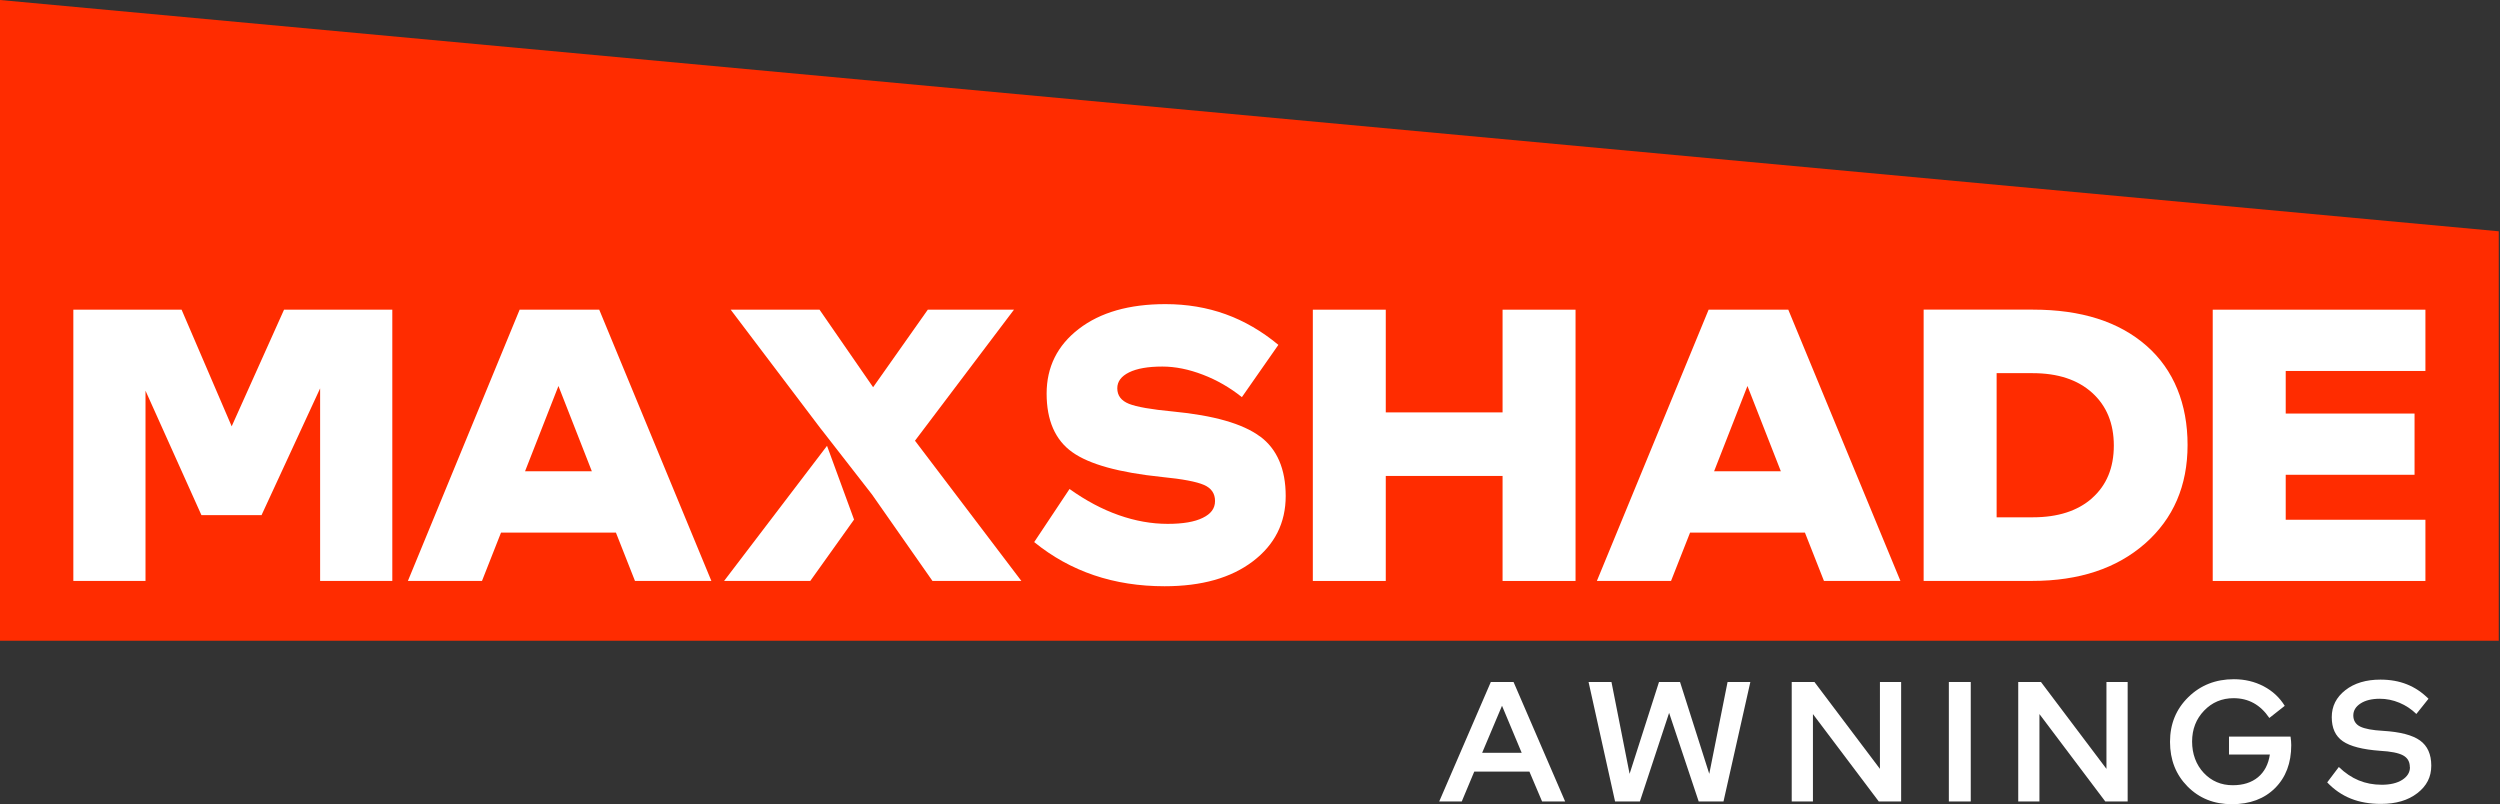 <svg xmlns="http://www.w3.org/2000/svg" fill="none" viewBox="0 0 143 46" height="46" width="143">
<rect x="0" y="0" width="143" height="46" fill="#333333" stroke="none"/>
<g clip-path="url(#clip0_1555_3386)">
<path fill="#FF2C00" d="M0 36.65V0L142.929 13.23V36.65H0Z"></path>
<path fill="white" d="M84.328 44.135L83.613 45.844H82.323L85.275 39.01H86.575L89.526 45.844H88.207L87.482 44.135H84.325H84.328ZM85.913 40.374L84.78 43.059H87.04L85.917 40.374H85.913Z"></path>
<path fill="white" d="M100.12 39.01L98.584 45.844H97.165L95.473 40.776L93.801 45.844H92.382L90.866 39.01H92.176L93.213 44.264L94.895 39.01H96.098L97.77 44.264L98.817 39.01H100.116H100.12Z"></path>
<path fill="white" d="M103.7 40.845V45.844H102.486V39.01H103.786L107.532 43.979V39.01H108.745V45.844H107.466L103.7 40.845Z"></path>
<path fill="white" d="M111.474 45.844V39.01H112.727V45.844H111.474Z"></path>
<path fill="white" d="M116.656 40.845V45.844H115.443V39.01H116.743L120.489 43.979V39.01H121.702V45.844H120.422L116.656 40.845Z"></path>
<path fill="white" d="M127.765 39.936C127.093 39.936 126.528 40.175 126.073 40.65C125.618 41.124 125.388 41.715 125.388 42.415C125.388 43.116 125.611 43.736 126.053 44.208C126.495 44.679 127.05 44.915 127.715 44.915C128.307 44.915 128.789 44.762 129.158 44.457C129.526 44.151 129.753 43.716 129.836 43.159H127.499V42.133H131.019C131.032 42.223 131.042 42.312 131.049 42.395C131.055 42.478 131.059 42.555 131.059 42.621C131.059 43.643 130.75 44.463 130.135 45.077C129.52 45.691 128.696 46 127.665 46C126.635 46 125.797 45.661 125.129 44.988C124.461 44.314 124.125 43.464 124.125 42.435C124.125 41.406 124.474 40.56 125.172 39.876C125.87 39.193 126.738 38.851 127.775 38.851C128.4 38.851 128.968 38.987 129.48 39.255C129.992 39.524 130.394 39.899 130.687 40.374L129.806 41.068C129.55 40.689 129.254 40.407 128.912 40.218C128.569 40.029 128.187 39.936 127.761 39.936H127.765Z"></path>
<path fill="white" d="M137.843 43.882C137.843 43.57 137.713 43.345 137.451 43.205C137.191 43.066 136.753 42.98 136.141 42.946C135.144 42.873 134.433 42.691 134.01 42.399C133.585 42.107 133.376 41.645 133.376 41.021C133.376 40.397 133.635 39.883 134.153 39.478C134.672 39.073 135.34 38.874 136.164 38.874C136.719 38.874 137.221 38.963 137.673 39.143C138.125 39.322 138.538 39.597 138.91 39.969L138.215 40.839C137.936 40.567 137.614 40.351 137.248 40.198C136.882 40.045 136.507 39.969 136.124 39.969C135.669 39.969 135.3 40.059 135.024 40.238C134.748 40.417 134.609 40.646 134.609 40.925C134.609 41.204 134.738 41.429 135.001 41.559C135.26 41.688 135.702 41.771 136.321 41.805C137.291 41.864 137.993 42.047 138.425 42.356C138.853 42.664 139.069 43.145 139.069 43.796C139.069 44.447 138.804 44.958 138.272 45.369C137.74 45.781 137.049 45.983 136.194 45.983C135.549 45.983 134.974 45.884 134.469 45.681C133.964 45.479 133.512 45.17 133.116 44.752L133.781 43.872C134.14 44.218 134.519 44.473 134.921 44.639C135.323 44.805 135.762 44.888 136.237 44.888C136.713 44.888 137.118 44.795 137.411 44.606C137.703 44.417 137.85 44.178 137.85 43.882H137.843Z"></path>
<path fill="white" d="M16.247 17.714L13.252 24.386L10.387 17.714H4.195V33.231H8.323V22.348L11.521 29.464H14.961L18.311 22.215V33.231H22.44V17.714H16.247Z"></path>
<path fill="white" d="M34.273 17.714H29.723L23.331 33.231H27.569L28.659 30.463H35.23L36.321 33.231H40.691L34.276 17.714H34.273ZM30.032 26.958L31.943 22.079L33.854 26.958H30.035H30.032Z"></path>
<path fill="white" d="M52.339 25.206L57.999 17.714H53.07L49.942 22.149L46.877 17.714H41.795L46.944 24.518L47.027 24.621L49.876 28.282L53.336 33.228H58.421L52.335 25.206H52.339ZM41.419 33.228H46.349L48.852 29.72L47.306 25.501L41.419 33.228Z"></path>
<path fill="white" d="M72.063 24.96C71.079 24.233 69.427 23.762 67.103 23.539C65.86 23.423 65.016 23.274 64.574 23.098C64.132 22.919 63.909 22.627 63.909 22.208C63.909 21.823 64.135 21.521 64.584 21.299C65.036 21.077 65.671 20.967 66.485 20.967C67.226 20.967 67.998 21.123 68.802 21.432C69.61 21.74 70.354 22.172 71.036 22.716L73.123 19.726C72.176 18.942 71.172 18.358 70.105 17.973C69.038 17.588 67.891 17.396 66.661 17.396C64.587 17.396 62.938 17.867 61.709 18.813C60.479 19.759 59.867 20.994 59.867 22.517C59.867 24.041 60.356 25.169 61.333 25.863C62.307 26.56 64.019 27.031 66.459 27.283C67.642 27.399 68.443 27.552 68.868 27.738C69.29 27.921 69.5 28.229 69.5 28.657C69.5 29.086 69.264 29.394 68.799 29.62C68.333 29.852 67.665 29.965 66.791 29.965C65.87 29.965 64.939 29.799 63.995 29.467C63.048 29.135 62.108 28.634 61.177 27.97L59.156 31.007C60.193 31.851 61.333 32.481 62.576 32.903C63.819 33.324 65.165 33.533 66.615 33.533C68.732 33.533 70.414 33.059 71.667 32.106C72.917 31.154 73.542 29.909 73.542 28.372C73.542 26.835 73.05 25.68 72.066 24.957L72.063 24.96Z"></path>
<path fill="white" d="M85.947 17.714V23.589H79.266V17.714H75.094V33.231H79.266V27.224H85.947V33.231H90.121V17.714H85.947Z"></path>
<path fill="white" d="M102.287 17.714H97.733L91.341 33.231H95.583L96.673 30.463H103.241L104.331 33.231H108.705L102.29 17.714H102.287ZM98.046 26.958L99.954 22.079L101.865 26.958H98.049H98.046Z"></path>
<path fill="white" d="M122.772 19.772C121.203 18.398 119.043 17.711 116.294 17.711H110.032V33.228H116.247C118.927 33.228 121.074 32.514 122.699 31.09C124.318 29.663 125.129 27.785 125.129 25.451C125.129 23.118 124.348 21.15 122.776 19.775L122.772 19.772ZM119.668 28.495C118.84 29.228 117.707 29.59 116.271 29.59H114.207V21.345H116.271C117.703 21.345 118.84 21.717 119.668 22.464C120.495 23.211 120.911 24.22 120.911 25.488C120.911 26.756 120.495 27.758 119.668 28.491V28.495Z"></path>
<path fill="white" d="M138.734 21.216V17.714H126.568V33.231H138.734V29.73H130.743V27.157H138.112V23.655H130.743V21.219H138.734V21.216Z"></path>
</g>
<defs>
<clipPath id="clip0_1555_3386">
<rect fill="white" height="46" width="142.929"></rect>
</clipPath>
</defs>
</svg>
